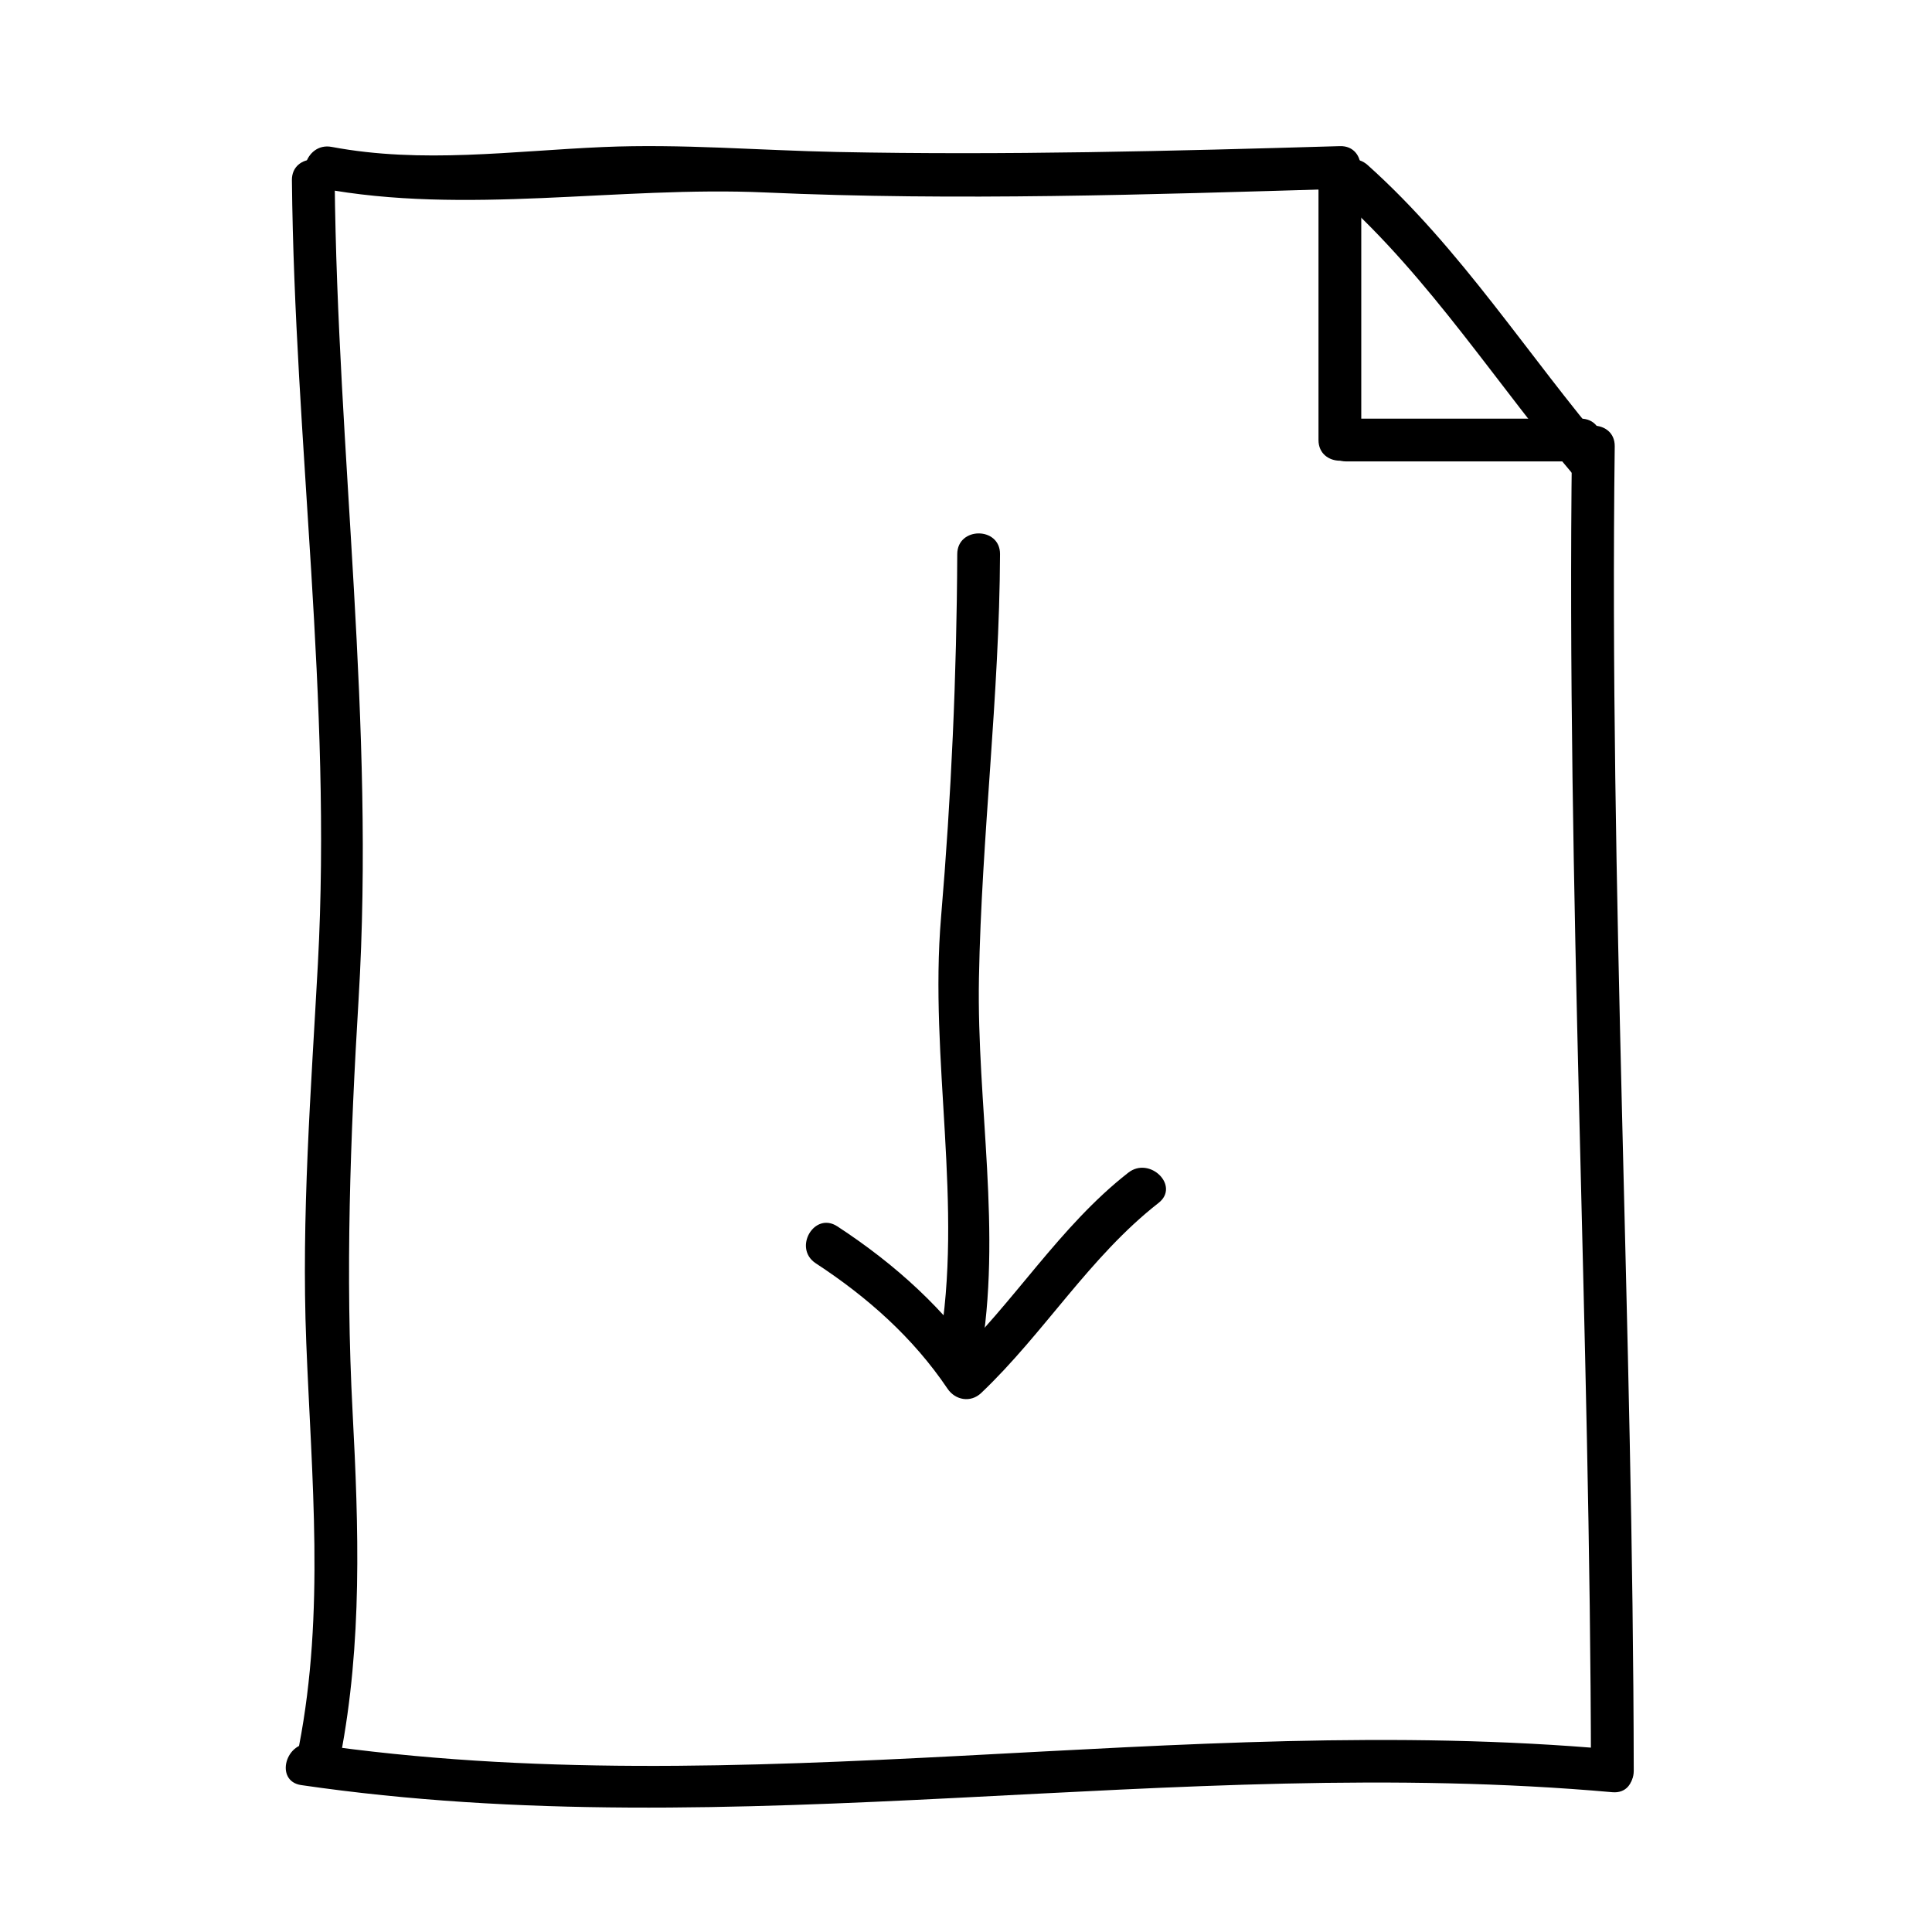 <?xml version="1.0" encoding="UTF-8"?>
<!-- Uploaded to: SVG Repo, www.svgrepo.com, Generator: SVG Repo Mixer Tools -->
<svg fill="#000000" width="800px" height="800px" version="1.1" viewBox="144 144 512 512" xmlns="http://www.w3.org/2000/svg">
 <g>
  <path d="m221.36 191.75c0.711 69.648 10.652 137.79 6.883 207.66-1.809 33.535-4.41 66.832-3.078 100.43 1.414 35.852 4.957 71.344-1.926 106.9-1.379 7.141 9.547 10.184 10.934 3.012 5.883-30.383 4.891-60.758 3.269-91.527-1.945-36.758-0.609-72.805 1.594-109.52 4.387-73.078-5.598-144.11-6.344-216.95-0.074-7.309-11.41-7.312-11.332-0.004z"/>
  <path d="m228.88 193.86c38.445 7.234 78.945-0.605 117.94 1.145 50.707 2.266 101.56 0.551 152.27-0.941 7.289-0.215 7.316-11.551 0-11.336-44.406 1.305-88.801 2.445-133.23 1.547-20.711-0.418-41.301-2.203-62.023-1.309-24.129 1.031-47.941 4.481-71.938-0.035-7.144-1.348-10.195 9.574-3.016 10.93z"/>
  <path d="m498.43 195.77c24.758 22.168 42.406 50.41 63.812 75.57 4.746 5.57 12.723-2.484 8.02-8.02-21.418-25.16-39.051-53.391-63.812-75.57-5.426-4.863-13.477 3.125-8.02 8.02z"/>
  <path d="m576.96 613.28c-0.18-117.02-6.5-233.96-5.039-350.99 0.098-7.309-11.238-7.305-11.336 0-1.461 117.03 4.856 233.97 5.039 350.99 0.012 7.309 11.348 7.309 11.336 0z"/>
  <path d="m223.84 617.07c115.54 16.852 231.48-8.434 347.45 1.883 7.281 0.648 7.227-10.691 0-11.336-114.91-10.223-230 15.211-344.44-1.48-7.141-1.043-10.219 9.879-3.012 10.934z"/>
  <path d="m504.75 260.61v-67.18c0-7.309-11.336-7.309-11.336 0v67.18c0 7.312 11.336 7.312 11.336 0z"/>
  <path d="m500.76 266.28h62.141c7.309 0 7.309-11.336 0-11.336h-62.141c-7.312 0-7.312 11.336 0 11.336z"/>
  <path d="m403.78 503.95c5.891-33.367-0.969-67.129-0.348-100.73 0.691-37.469 5.426-74.785 5.586-112.38 0.031-7.309-11.305-7.305-11.336 0-0.137 32.129-1.586 64.219-4.293 96.234-3.195 37.816 6.055 76.453-0.543 113.87-1.258 7.137 9.664 10.199 10.934 3.004z"/>
  <path d="m360.19 478.79c13.645 8.926 25.762 19.648 34.914 33.23 2.066 3.062 6.133 3.777 8.906 1.152 16.742-15.898 28.703-36.074 47.02-50.383 5.754-4.504-2.332-12.465-8.02-8.02-18.312 14.312-30.277 34.48-47.02 50.383 2.969 0.383 5.941 0.766 8.906 1.152-10.258-15.219-23.684-27.293-38.984-37.301-6.141-4.023-11.812 5.801-5.723 9.785z"/>
 </g>
</svg>